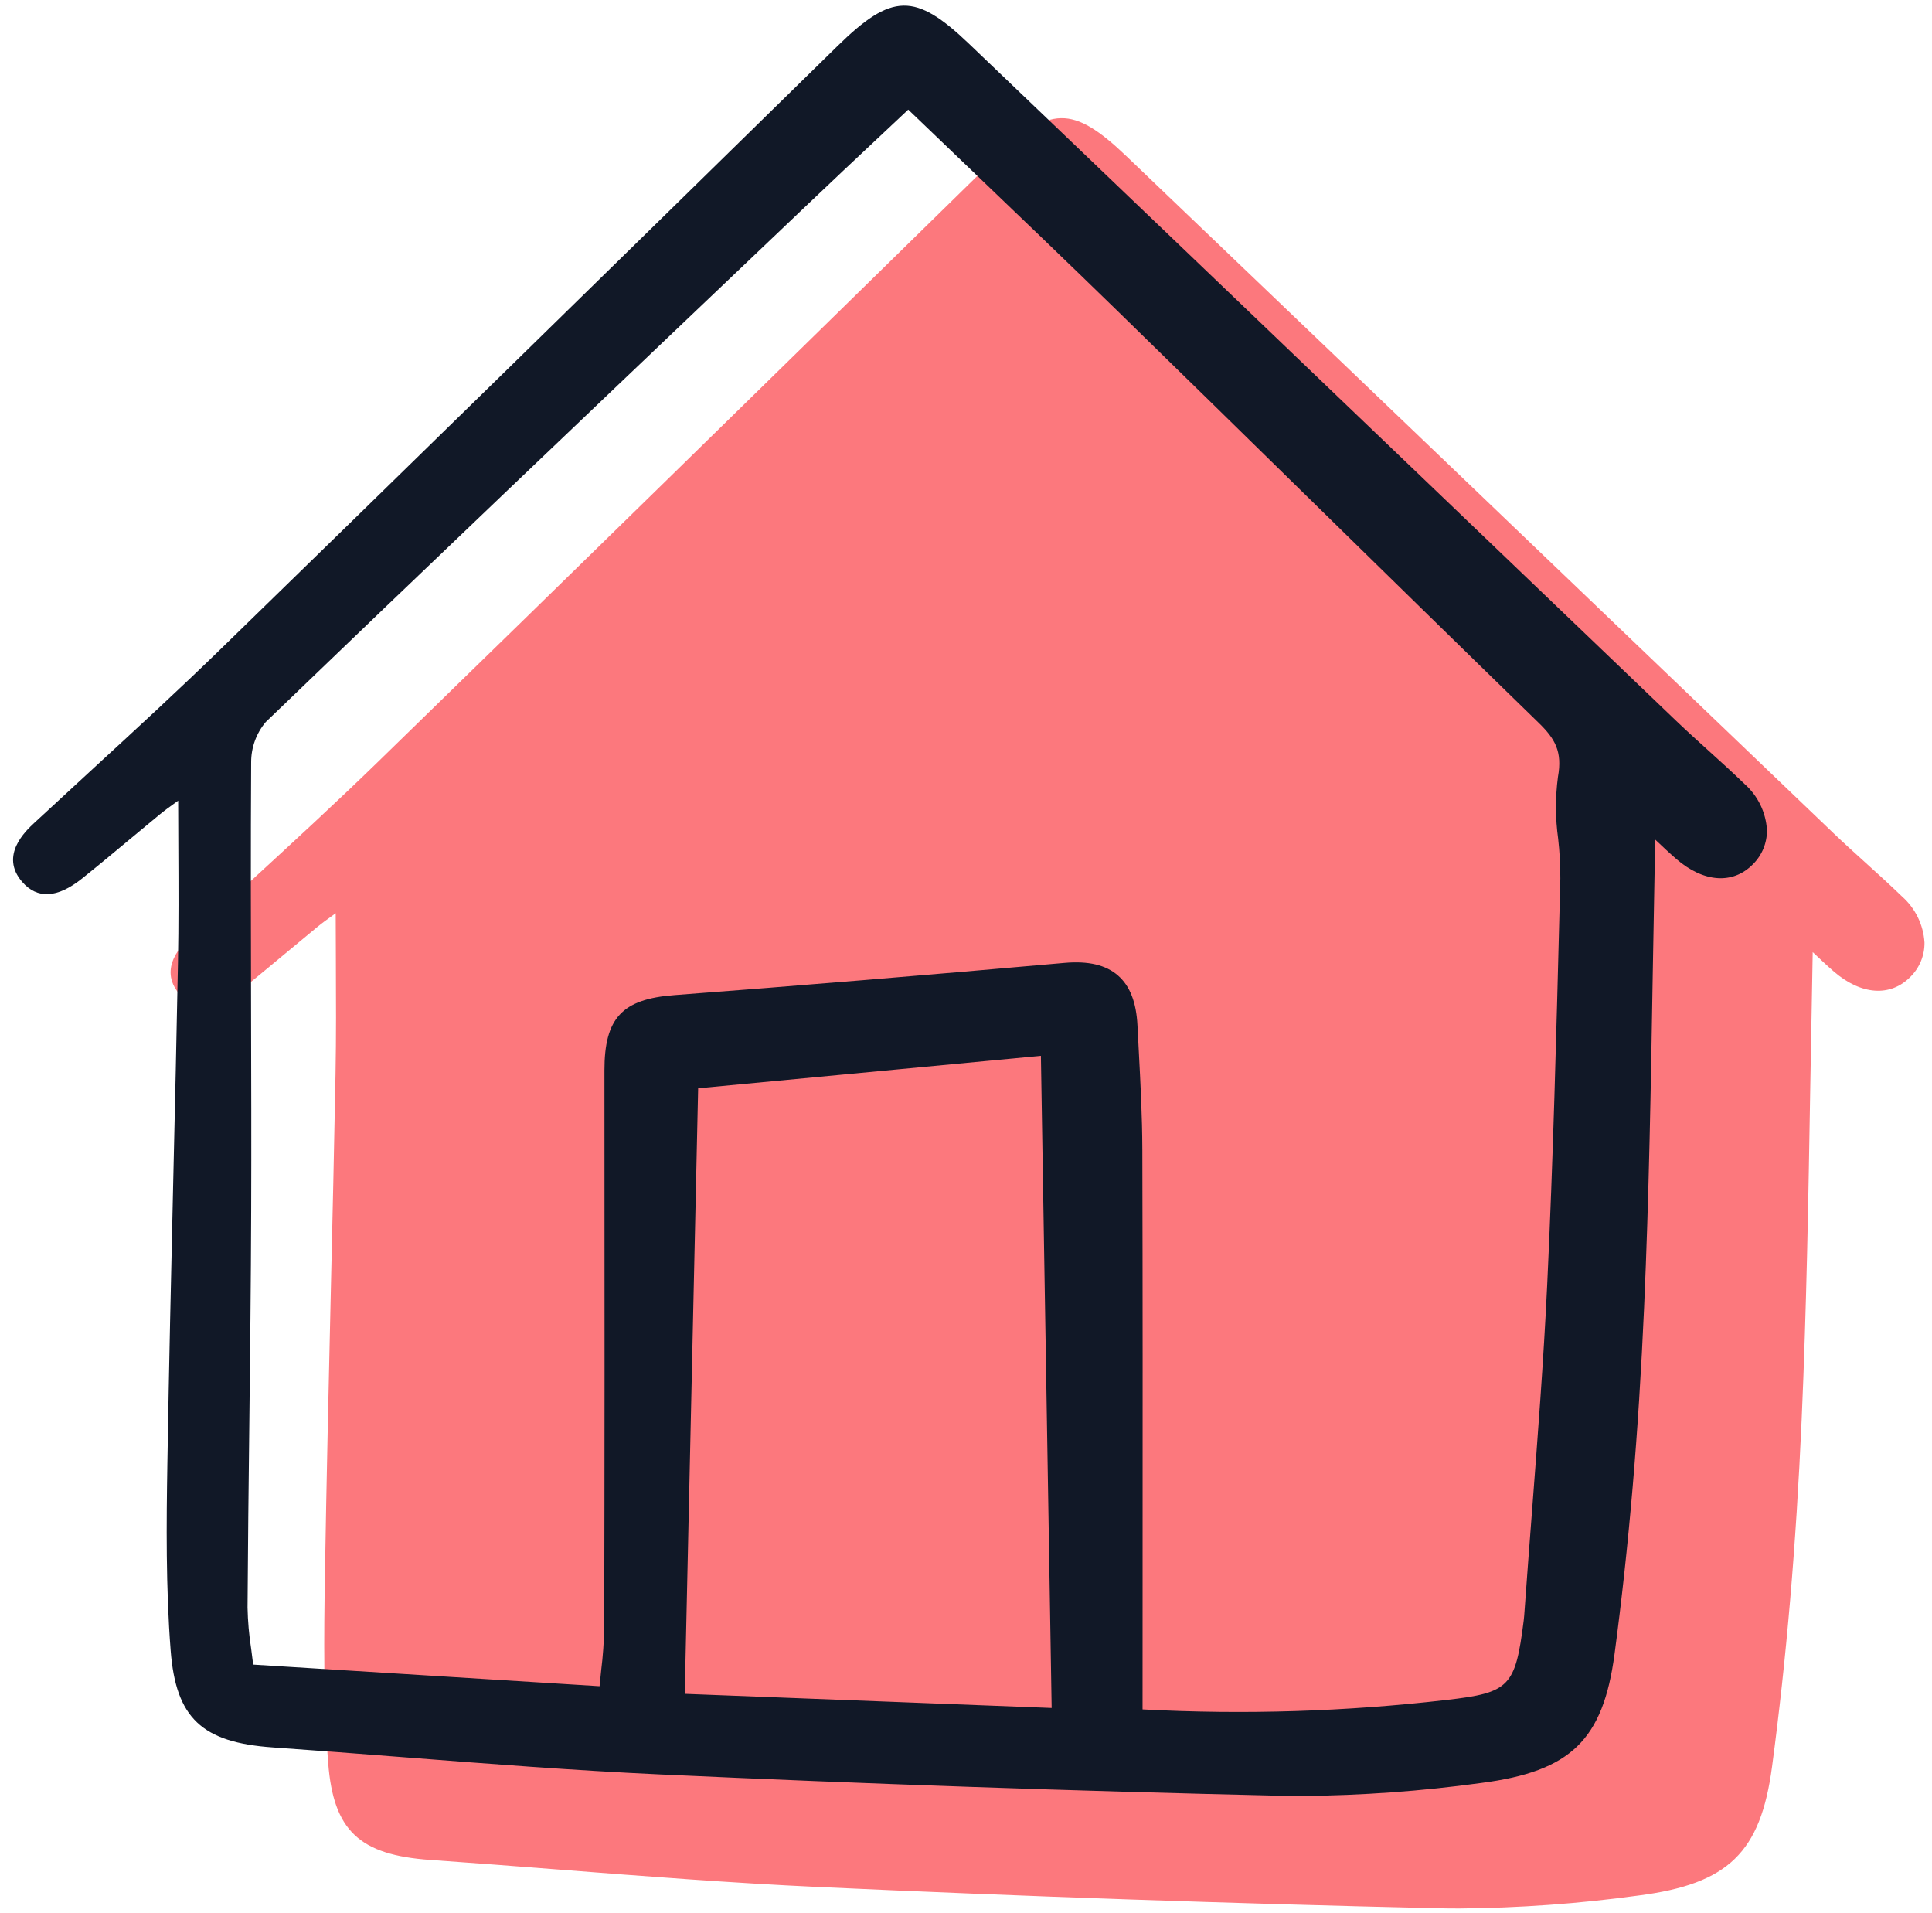 <svg width="202" height="200" viewBox="0 0 202 200" fill="none" xmlns="http://www.w3.org/2000/svg">
<g clip-path="url(#clip0_14512_803)">
<path d="M195.043 90.178C193.941 89.181 192.801 88.15 191.713 87.109C182.624 78.411 173.538 69.709 164.454 61.004C148.897 46.102 133.335 31.208 117.767 16.323C112.157 10.963 109.716 11.01 104.019 16.593L99.99 20.54C80.18 39.947 59.695 60.016 39.477 79.682C35.183 83.859 30.693 87.989 26.35 91.978C24.249 93.909 22.152 95.845 20.059 97.787C19.157 98.625 16.41 101.184 18.774 103.935C20.356 105.778 22.468 105.666 25.049 103.604C26.731 102.258 28.412 100.86 30.038 99.504C31.087 98.629 32.138 97.759 33.191 96.891C33.652 96.51 34.132 96.165 34.86 95.639L35.099 95.466C35.099 97.09 35.109 98.667 35.117 100.203C35.136 104.407 35.155 108.378 35.08 112.324C34.935 119.83 34.772 127.335 34.592 134.841C34.368 144.632 34.135 154.757 33.972 164.715C33.867 171.04 33.807 177.759 34.314 184.3C34.861 191.361 37.562 193.919 45.018 194.436C49.547 194.752 54.151 195.108 58.605 195.455C67.414 196.141 76.522 196.847 85.5 197.26C106.943 198.246 128.725 198.994 150.24 199.485C151 199.502 151.769 199.51 152.547 199.511C158.838 199.462 165.121 199.008 171.354 198.15C180.697 196.936 184.08 193.664 185.276 184.686C186.778 173.425 187.79 161.567 188.37 148.431C188.882 136.812 189.075 125.406 189.278 113.331C189.355 108.769 189.439 104.169 189.528 99.531C190.321 100.28 191.005 100.927 191.726 101.552C194.586 104.03 197.663 104.243 199.753 102.108C200.224 101.641 200.596 101.083 200.847 100.469C201.099 99.854 201.224 99.194 201.215 98.531C201.103 96.686 200.267 94.961 198.888 93.735C197.632 92.521 196.316 91.327 195.043 90.178Z" fill="#FC787D"/>
</g>
<path d="M178.572 78.413C177.47 77.416 176.33 76.385 175.242 75.344C166.154 66.645 157.067 57.943 147.983 49.238C132.426 34.336 116.864 19.443 101.296 4.557C95.687 -0.803 93.245 -0.755 87.548 4.827L83.519 8.774C63.709 28.181 43.224 48.25 23.007 67.916C18.712 72.093 14.222 76.223 9.88 80.213C7.778 82.143 5.681 84.079 3.588 86.021C2.686 86.859 -0.06 89.419 2.303 92.17C3.885 94.013 5.997 93.9 8.578 91.838C10.261 90.492 11.941 89.095 13.567 87.738C14.616 86.863 15.667 85.993 16.721 85.125C17.181 84.744 17.661 84.4 18.389 83.874L18.628 83.701C18.628 85.325 18.638 86.901 18.646 88.438C18.666 92.641 18.684 96.613 18.609 100.559C18.464 108.065 18.302 115.57 18.121 123.075C17.897 132.867 17.665 142.991 17.501 152.949C17.396 159.274 17.336 165.993 17.843 172.535C18.391 179.596 21.091 182.154 28.547 182.671C33.076 182.986 37.681 183.343 42.134 183.689C50.943 184.375 60.051 185.081 69.029 185.494C90.472 186.48 112.254 187.229 133.769 187.719C134.53 187.736 135.299 187.745 136.076 187.745C142.368 187.697 148.65 187.242 154.883 186.384C164.226 185.17 167.609 181.899 168.806 172.92C170.308 161.66 171.319 149.801 171.899 136.665C172.412 125.046 172.604 113.64 172.807 101.566C172.885 97.003 172.968 92.403 173.057 87.766C173.85 88.515 174.535 89.162 175.255 89.786C178.116 92.264 181.192 92.478 183.282 90.342C183.753 89.875 184.126 89.317 184.377 88.703C184.628 88.088 184.753 87.429 184.744 86.765C184.633 84.92 183.796 83.195 182.417 81.969C181.161 80.755 179.845 79.561 178.572 78.413ZM72.994 113.765L108.831 110.371L109.955 178.548L71.594 177.07L72.994 113.765ZM119.436 120.138C119.426 116.683 119.241 113.181 119.062 109.795C119.017 108.932 118.972 108.068 118.928 107.204C118.807 104.778 118.142 103.07 116.893 101.979C115.623 100.87 113.782 100.435 111.268 100.662C96.72 101.951 83.384 103.052 70.498 104.028C65.034 104.442 63.192 106.431 63.197 111.915C63.219 135.343 63.213 153.317 63.175 170.192C63.144 171.67 63.038 173.145 62.856 174.612C62.8 175.15 62.741 175.702 62.687 176.272L26.471 174.013C26.405 173.452 26.334 172.905 26.262 172.369C26.039 170.941 25.912 169.499 25.882 168.053C25.919 161.754 25.992 155.348 26.064 149.153C26.148 141.761 26.236 134.118 26.262 126.6C26.287 119.518 26.268 112.319 26.25 105.356C26.229 96.938 26.207 88.234 26.26 79.674C26.258 78.137 26.799 76.649 27.788 75.475C44.139 59.734 60.853 43.823 77.018 28.436L84.562 21.255C86.977 18.955 89.407 16.674 91.89 14.344L94.961 11.459C97.144 13.556 99.321 15.642 101.491 17.718C106.512 22.526 111.704 27.498 116.744 32.412C123.161 38.672 129.568 44.94 135.965 51.217C144.121 59.206 152.552 67.466 160.876 75.561C162.589 77.227 163.37 78.559 162.891 81.219C162.607 83.362 162.614 85.533 162.912 87.674C163.069 89.058 163.145 90.451 163.14 91.844L163.059 95.044C162.728 107.955 162.387 121.304 161.761 134.415C161.388 142.246 160.773 150.203 160.185 157.897C159.919 161.366 159.653 164.836 159.405 168.306L159.393 168.464C159.371 168.787 159.348 169.112 159.307 169.433C158.436 176.331 157.834 176.95 151.262 177.707C140.708 178.931 130.068 179.262 119.459 178.698L119.463 163.544C119.47 149.292 119.476 134.557 119.437 120.138H119.436Z" fill="#111827"/>
<defs>
<clipPath id="clip0_14512_803">
<rect width="184.706" height="188.235" fill="white" transform="translate(17.268 11.766)"/>
</clipPath>
</defs>
</svg>
